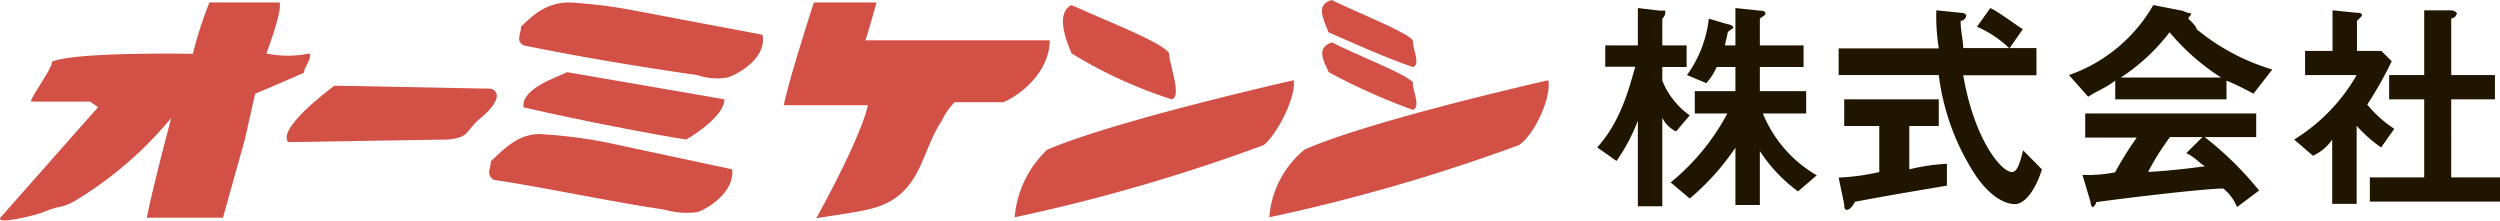 <svg xmlns="http://www.w3.org/2000/svg" viewBox="0 0 242.42 21.39"><defs><style>.cls-1{fill:#d25046;}.cls-2{fill:#201600;}</style></defs><title>h_logo</title><g id="レイヤー_2" data-name="レイヤー 2"><g id="レイヤー_1-2" data-name="レイヤー 1"><path class="cls-1" d="M27.11.24c.3.79-1.28,4.94-1.28,4.94a10.09,10.09,0,0,0,4.19,0c.24.54-.54,1.32-.54,1.86-1,.48-4.74,2.05-4.74,2.05l-1,4.44-2.12,7.58H14.24c.55-2.88,2.37-9.68,2.37-9.68a36.58,36.58,0,0,1-9.46,8.12c-1.58.78-1,.24-2.91,1-.5.25-4.73,1.32-4.19.54l9.46-10.7-.79-.54H3C3,9.38,5.32,6.25,5,6c2.12-1,13.7-.78,13.7-.78A37.35,37.35,0,0,1,20.31.24"/><path class="cls-1" d="M85,.24S83.9,4.15,83.9,3.91h17.89c0,2.59-2.12,4.93-4.49,6H92.57a6.94,6.94,0,0,0-1.28,1.86c-2.12,3.12-1.88,7.52-7.39,8.6-1,.24-4.74.78-4.74.78s4.24-7.58,5-10.95H76C76.55,7.52,78.92.24,78.92.24"/><path class="cls-1" d="M73.94,3.37c.49,2.59-3.16,4.15-3.45,4.15a5.71,5.71,0,0,1-2.86-.24C62.11,6.5,56,5.47,50.77,4.4c-.79-.49-.25-1-.25-1.81C51.85,1.27,53.14.24,55.26.24a47.86,47.86,0,0,1,6.3.79"/><path class="cls-1" d="M71,16.42c.25,2.59-3.16,4.15-3.4,4.15a7.84,7.84,0,0,1-3.16-.24c-5.27-.78-11.33-2.1-16.56-2.89-.79-.53-.29-1-.29-1.8C49,14.32,50.28,13,52.35,13a48.67,48.67,0,0,1,6.31.78"/><path class="cls-1" d="M113.37,5.18c0,1.07,1.28,4.2.25,4.45a44.44,44.44,0,0,1-9.71-4.45c-.54-1.27-1.58-3.91,0-4.69,3.4,1.56,8.92,3.66,9.46,4.69"/><path class="cls-1" d="M137,3.91c0,1,.79,2.34,0,2.59-2.91-1-5.81-2.35-8.18-3.37-.49-1.32-1.28-2.64.3-3.13,2.61,1.27,7.34,3.13,7.88,3.91"/><path class="cls-1" d="M137,8.06c0,.78.79,2.35,0,2.59A59.67,59.67,0,0,1,128.85,7c-.49-1.08-1.28-2.35.3-2.89,2.61,1.32,7.34,3.13,7.88,3.91"/><path class="cls-1" d="M70.24,9.63c0,1.8-3.7,3.9-3.7,3.9-3.4-.53-10-1.8-15.77-3.12C50.52,8.6,53.92,7.52,55,7"/><path class="cls-1" d="M47.62,8.6c1.33.49,0,2.05-1,2.83-1.58,1.32-1,1.86-3.15,2.1l-15.53.25c-1-1.27,3.45-4.69,4.48-5.47"/><path class="cls-1" d="M125.45,7.82c.24,1.56-1.58,5.18-2.91,6.25a174.52,174.52,0,0,1-24.15,7,10.19,10.19,0,0,1,3.15-6.55c6.56-2.83,23.91-6.74,23.91-6.74"/><path class="cls-1" d="M150.14,7.82c.3,1.56-1.28,5.18-2.85,6.25a177.83,177.83,0,0,1-24.21,7,9.43,9.43,0,0,1,3.4-6.55c6.31-2.83,23.66-6.74,23.66-6.74"/><path class="cls-2" d="M162.52,12.75a3,3,0,0,1-1.33-1.32h0V20h-2.37v-8.3h0a17.94,17.94,0,0,1-2.07,3.91l-1.87-1.32c2.36-2.59,3.15-6,3.69-7.82h-2.91V4.4h3.16V.78l2.12.25h.54a.9.9,0,0,1-.29.78V4.4h2.36V6.5h-2.36V7.82a7.58,7.58,0,0,0,2.66,3.37Zm8.13-3.91h4.49V11h-4.2a12.29,12.29,0,0,0,5.23,6l-1.82,1.56a15,15,0,0,1-3.7-3.91h0v5.23h-2.37V14.32h0a23.77,23.77,0,0,1-4.43,4.93L162,17.69A21.81,21.81,0,0,0,167.5,11h-3.16V8.84h3.94V6.5h-1.82a5.84,5.84,0,0,1-1,1.56l-1.88-.78a11.45,11.45,0,0,0,2.12-5.47l1.83.54a.9.9,0,0,1,.54.24c0,.24-.25.24-.54.54,0,.24-.25,1-.25,1.27h1V.78l2.37.25s.54,0,.54.24-.25.29-.54.54V4.4h4.24V6.5h-4.24Z"/><path class="cls-2" d="M194.85,4.69a10.68,10.68,0,0,0-3.15-2.1L193,.78c1,.49,2.36,1.57,3.15,2.05ZM188.79,18c-2.86.49-6,1-8.92,1.57-.25.48-.54.78-.79.78s-.25-.3-.25-.54l-.54-2.59a21.33,21.33,0,0,0,3.94-.54V12.22h-3.4V9.63H188v2.59h-2.86v4.2a20,20,0,0,1,3.65-.54Zm8.68-10.7h-7.1c1.08,6.25,3.69,9.38,4.73,9.38.54,0,.79-1,1.08-2.1L198,16.42c-.54,1.81-1.58,3.37-2.62,3.37S193,19,191.7,17.2A22.86,22.86,0,0,1,188,7.28h-9.71V4.69H188A20.3,20.3,0,0,1,187.76,1l2.36.24c.54,0,.54.29.54.29a.57.57,0,0,1-.54.49c0,1.08.25,1.86.25,2.64h7.1Z"/><path class="cls-2" d="M205.65,7.52h0a19,19,0,0,0,4.73-4.39,21.83,21.83,0,0,0,5,4.39h-9.71Zm14.69-.78A20.88,20.88,0,0,1,213,2.83c0-.24-.54-.78-.79-1,0-.25.25-.25.25-.54a2.26,2.26,0,0,1-.79-.24L208.8.49a15.18,15.18,0,0,1-8.18,6.79l1.87,2.1c.79-.54,1.58-.78,2.62-1.56V9.63H215.9V7.82a23.3,23.3,0,0,1,2.61,1.27Zm-1.28,11.73a32.26,32.26,0,0,0-5.28-5.18h5V11H202.2v2.34h5a33.57,33.57,0,0,0-2.11,3.37,13.49,13.49,0,0,1-3.16.25l.79,2.64s0,.48.25.48c0,0,.29-.24.29-.48,3.94-.54,10.75-1.32,12.33-1.32a4.44,4.44,0,0,1,1.33,1.8ZM212,14.85c1,.49,1.28,1,1.82,1.27-2.12.3-4.73.54-5.52.54a25.4,25.4,0,0,1,2.12-3.37h3.15Z"/><path class="cls-2" d="M222.46,13.53a17.62,17.62,0,0,0,6.06-6.25h-5V4.94h2.66V1l2.37.24c.25,0,.49,0,.49.29,0,0-.24.25-.49.49V4.94h2.37l1,1a38.13,38.13,0,0,1-2.37,4.2,11.33,11.33,0,0,0,2.62,2.35l-1.28,1.81a13.9,13.9,0,0,1-2.37-2.1v7.57h-2.37V13.53a4.43,4.43,0,0,1-1.87,1.57ZM235.07,1h2.62a.9.9,0,0,1,.54.24.55.55,0,0,1-.54.54V7.28h4.24V9.63h-4.24V17.2h4.73v2.35H229.8V17.2h5.27V9.63h-3.4V7.28h3.4Z"/></g></g></svg>
